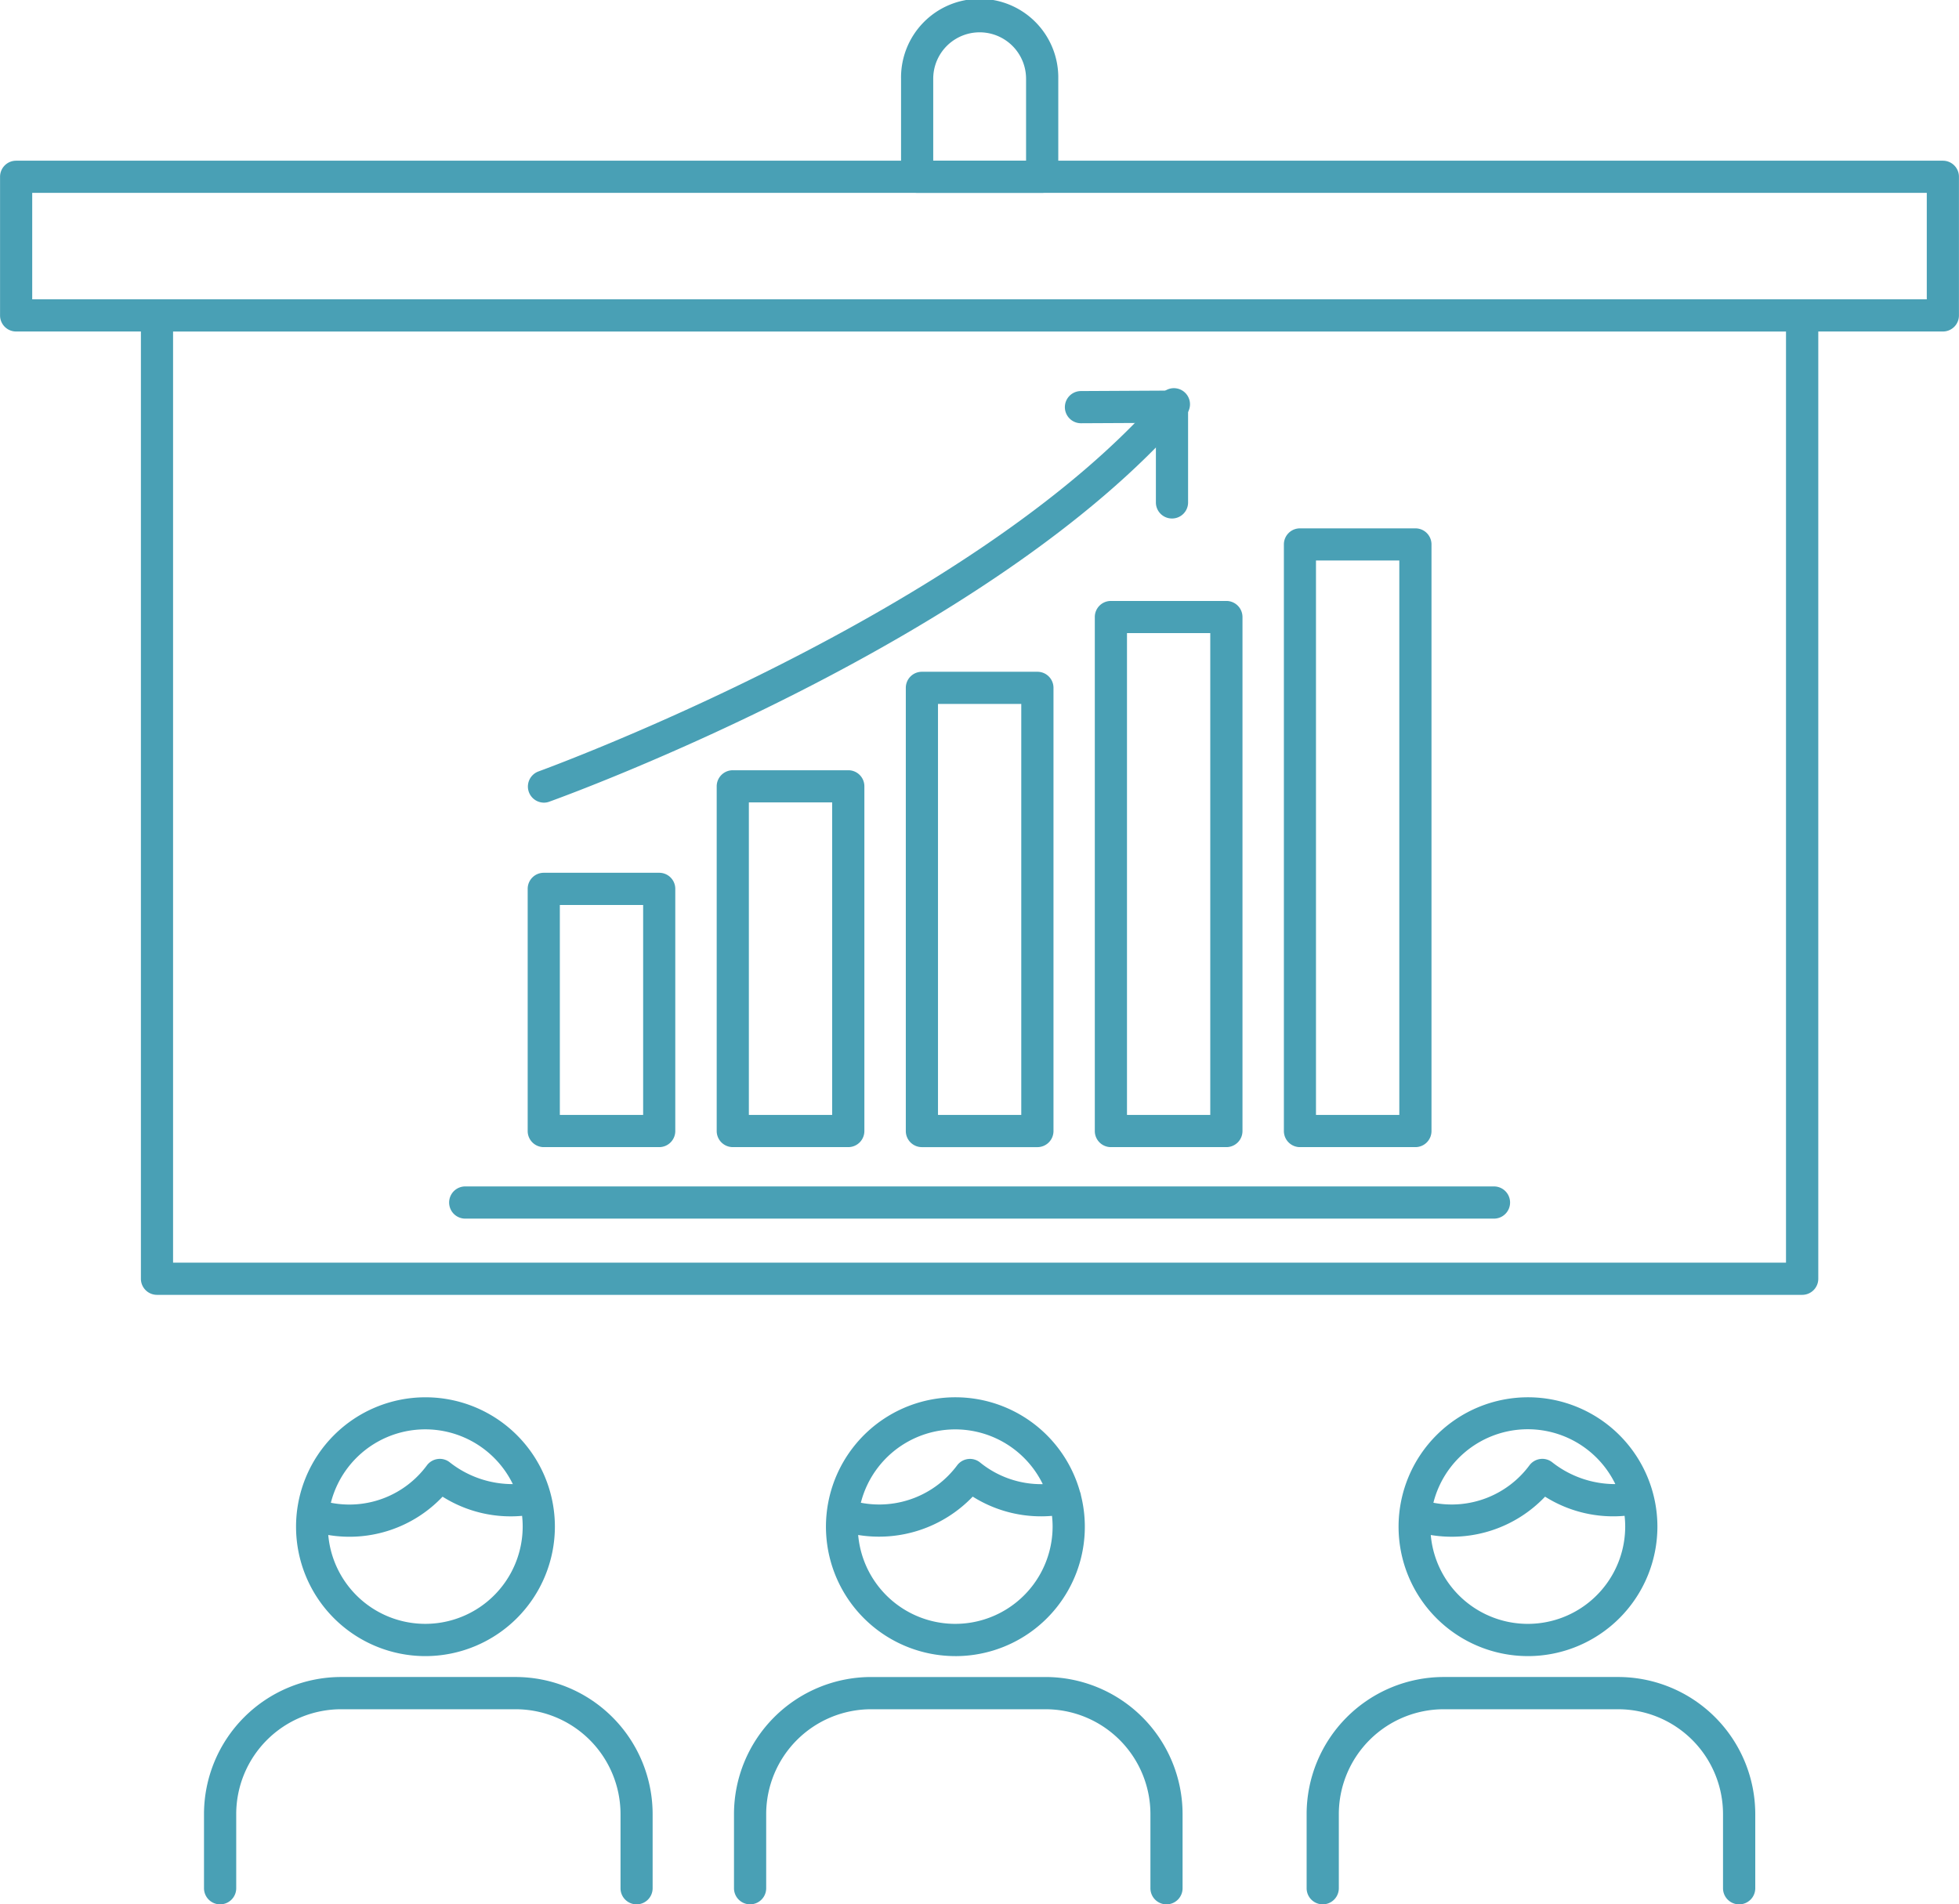 <svg xmlns="http://www.w3.org/2000/svg" width="183.155" height="178.062" viewBox="0 0 183.155 178.062">
  <g id="Group_197" data-name="Group 197" transform="translate(-360.502 -271.852)">
    <g id="Group_147" data-name="Group 147" transform="translate(360.502 271.852)">
      <g id="Group_134" data-name="Group 134" transform="translate(13.173 27.986)">
        <path id="Path_55" data-name="Path 55" d="M521.511,377.025H367.7a1.505,1.505,0,0,1-1.507-1.5V285.445a1.5,1.5,0,0,1,1.507-1.5H521.511a1.5,1.5,0,0,1,1.507,1.5V375.52A1.505,1.505,0,0,1,521.511,377.025ZM369.2,374.015h150.8V286.95H369.2Z" transform="translate(-366.192 -283.94)" fill="#49a0b5"/>
      </g>
      <g id="Group_135" data-name="Group 135" transform="translate(0 15.021)">
        <path id="Path_56" data-name="Path 56" d="M542.152,294.315H362.007a1.5,1.5,0,0,1-1.5-1.5V279.845a1.5,1.5,0,0,1,1.5-1.5H542.152a1.5,1.5,0,0,1,1.5,1.5V292.81A1.5,1.5,0,0,1,542.152,294.315Zm-178.638-3.01H540.645v-9.953H363.514Z" transform="translate(-360.502 -278.34)" fill="#49a0b5"/>
      </g>
      <g id="Group_136" data-name="Group 136" transform="translate(120.031 49.397)">
        <path id="Path_57" data-name="Path 57" d="M424.652,351.049h-10.8a1.505,1.505,0,0,1-1.5-1.507V294.693a1.5,1.5,0,0,1,1.5-1.5h10.8a1.5,1.5,0,0,1,1.5,1.5v54.849A1.505,1.505,0,0,1,424.652,351.049Zm-9.3-3.012h7.791V296.2h-7.791Z" transform="translate(-412.347 -293.188)" fill="#49a0b5"/>
      </g>
      <g id="Group_137" data-name="Group 137" transform="translate(102.355 56.185)">
        <path id="Path_58" data-name="Path 58" d="M417.015,347.193h-10.8a1.505,1.505,0,0,1-1.5-1.507V297.625a1.5,1.5,0,0,1,1.5-1.5h10.8a1.505,1.505,0,0,1,1.507,1.5v48.061A1.506,1.506,0,0,1,417.015,347.193Zm-9.291-3.012h7.786V299.132h-7.786Z" transform="translate(-404.712 -296.12)" fill="#49a0b5"/>
      </g>
      <g id="Group_138" data-name="Group 138" transform="translate(84.685 62.807)">
        <path id="Path_59" data-name="Path 59" d="M409.383,343.432h-10.8a1.505,1.505,0,0,1-1.5-1.507v-41.44a1.5,1.5,0,0,1,1.5-1.5h10.8a1.5,1.5,0,0,1,1.507,1.5v41.44A1.506,1.506,0,0,1,409.383,343.432Zm-9.291-3.012h7.786V301.99h-7.786Z" transform="translate(-397.08 -298.98)" fill="#49a0b5"/>
      </g>
      <g id="Group_139" data-name="Group 139" transform="translate(67.006 72.014)">
        <path id="Path_60" data-name="Path 60" d="M401.752,338.2h-10.8a1.506,1.506,0,0,1-1.507-1.507V304.462a1.505,1.505,0,0,1,1.507-1.5h10.8a1.5,1.5,0,0,1,1.5,1.5v32.232A1.505,1.505,0,0,1,401.752,338.2Zm-9.3-3.012h7.788v-29.22h-7.788Z" transform="translate(-389.444 -302.957)" fill="#49a0b5"/>
      </g>
      <g id="Group_140" data-name="Group 140" transform="translate(49.332 81.606)">
        <path id="Path_61" data-name="Path 61" d="M394.113,332.752h-10.8a1.505,1.505,0,0,1-1.5-1.507V308.6a1.5,1.5,0,0,1,1.5-1.5h10.8a1.5,1.5,0,0,1,1.5,1.5v22.64A1.505,1.505,0,0,1,394.113,332.752Zm-9.293-3.012h7.788V310.11H384.82Z" transform="translate(-381.81 -307.1)" fill="#49a0b5"/>
      </g>
      <g id="Group_141" data-name="Group 141" transform="translate(41.991 110.933)">
        <path id="Path_62" data-name="Path 62" d="M476.326,322.777H380.144a1.5,1.5,0,1,1,0-3.01h96.182a1.5,1.5,0,1,1,0,3.01Z" transform="translate(-378.639 -319.767)" fill="#49a0b5"/>
      </g>
      <g id="Group_142" data-name="Group 142" transform="translate(49.356 36.264)">
        <path id="Path_63" data-name="Path 63" d="M383.327,326.3a1.505,1.505,0,0,1-.509-2.922c.4-.148,40.639-14.794,58.285-35.339A1.505,1.505,0,0,1,443.385,290c-18.167,21.149-57.868,35.6-59.551,36.205A1.443,1.443,0,0,1,383.327,326.3Z" transform="translate(-381.82 -287.515)" fill="#49a0b5"/>
      </g>
      <g id="Group_143" data-name="Group 143" transform="translate(99.558 36.515)">
        <path id="Path_64" data-name="Path 64" d="M413.515,299.589a1.5,1.5,0,0,1-1.5-1.5v-7.441l-6.994.035h-.007a1.5,1.5,0,0,1-.007-3.01l8.506-.044a1.51,1.51,0,0,1,1.512,1.5v8.955A1.5,1.5,0,0,1,413.515,299.589Z" transform="translate(-403.504 -287.624)" fill="#49a0b5"/>
      </g>
      <g id="Group_144" data-name="Group 144" transform="translate(84.238)">
        <path id="Path_65" data-name="Path 65" d="M410.084,289.885H398.392a1.505,1.505,0,0,1-1.5-1.507v-9.163a7.351,7.351,0,1,1,14.7,0v9.163A1.505,1.505,0,0,1,410.084,289.885ZM399.9,286.873h8.68v-7.659a4.34,4.34,0,1,0-8.68,0Z" transform="translate(-396.887 -271.852)" fill="#49a0b5"/>
      </g>
      <g id="Group_146" data-name="Group 146" transform="translate(19.075 130.639)">
        <g id="Group_145" data-name="Group 145">
          <path id="Path_66" data-name="Path 66" d="M512.258,375.7a1.505,1.505,0,0,1-1.5-1.507v-6.936a9.81,9.81,0,0,0-9.8-9.8h-16.32a9.814,9.814,0,0,0-9.8,9.8v6.936a1.5,1.5,0,1,1-3.01,0v-6.936a12.831,12.831,0,0,1,12.815-12.815h16.32a12.83,12.83,0,0,1,12.81,12.815v6.936A1.506,1.506,0,0,1,512.258,375.7Zm-53.534,0a1.505,1.505,0,0,1-1.5-1.507v-6.936a9.81,9.81,0,0,0-9.8-9.8H431.1a9.815,9.815,0,0,0-9.8,9.8v6.936a1.5,1.5,0,1,1-3.01,0v-6.936A12.831,12.831,0,0,1,431.1,354.443h16.32a12.83,12.83,0,0,1,12.81,12.815v6.936A1.506,1.506,0,0,1,458.723,375.7Zm-49.543,0a1.505,1.505,0,0,1-1.5-1.507v-6.936a9.812,9.812,0,0,0-9.8-9.8H381.551a9.81,9.81,0,0,0-9.8,9.8v6.936a1.506,1.506,0,1,1-3.012,0v-6.936a12.83,12.83,0,0,1,12.81-12.815h16.324a12.828,12.828,0,0,1,12.81,12.815v6.936A1.505,1.505,0,0,1,409.18,375.7Zm83.326-23.212A12.1,12.1,0,1,1,504.624,340.4,12.117,12.117,0,0,1,492.507,352.489Zm-9.073-11.324a9.107,9.107,0,0,0,18.179-.769,8.805,8.805,0,0,0-.058-1.023,11.947,11.947,0,0,1-7.434-1.792A12.029,12.029,0,0,1,483.433,341.165Zm.248-3.014a9.049,9.049,0,0,0,8.978-3.5,1.5,1.5,0,0,1,1.014-.593,1.483,1.483,0,0,1,1.132.322,9.51,9.51,0,0,0,5.885,2.026,9.1,9.1,0,0,0-17.01,1.741Zm-44.709,14.338a12.1,12.1,0,1,1,11.664-15.373,1.3,1.3,0,0,1,.079.266c.007.032.014.063.019.1a12.094,12.094,0,0,1-11.761,15.009ZM429.9,341.163a9.107,9.107,0,0,0,18.179-.766,8.775,8.775,0,0,0-.058-1.021,11.994,11.994,0,0,1-7.411-1.8A12.128,12.128,0,0,1,429.9,341.163Zm.25-3.014a9.083,9.083,0,0,0,9-3.494,1.5,1.5,0,0,1,2.148-.271,9.06,9.06,0,0,0,5.862,2.026,9.105,9.105,0,0,0-17.01,1.739Zm-40.72,14.34A12.1,12.1,0,1,1,401.545,340.4,12.119,12.119,0,0,1,389.43,352.489Zm-9.073-11.326a9.106,9.106,0,0,0,18.177-.766,8.813,8.813,0,0,0-.056-1.023,11.943,11.943,0,0,1-7.434-1.792A11.982,11.982,0,0,1,380.356,341.163Zm.245-3.012a9.006,9.006,0,0,0,8.978-3.5,1.509,1.509,0,0,1,1.016-.593,1.486,1.486,0,0,1,1.132.322,9.491,9.491,0,0,0,5.885,2.026,9.106,9.106,0,0,0-17.012,1.741Z" transform="translate(-368.741 -328.279)" fill="#49a0b5"/>
        </g>
      </g>
    </g>
  </g>
</svg>
